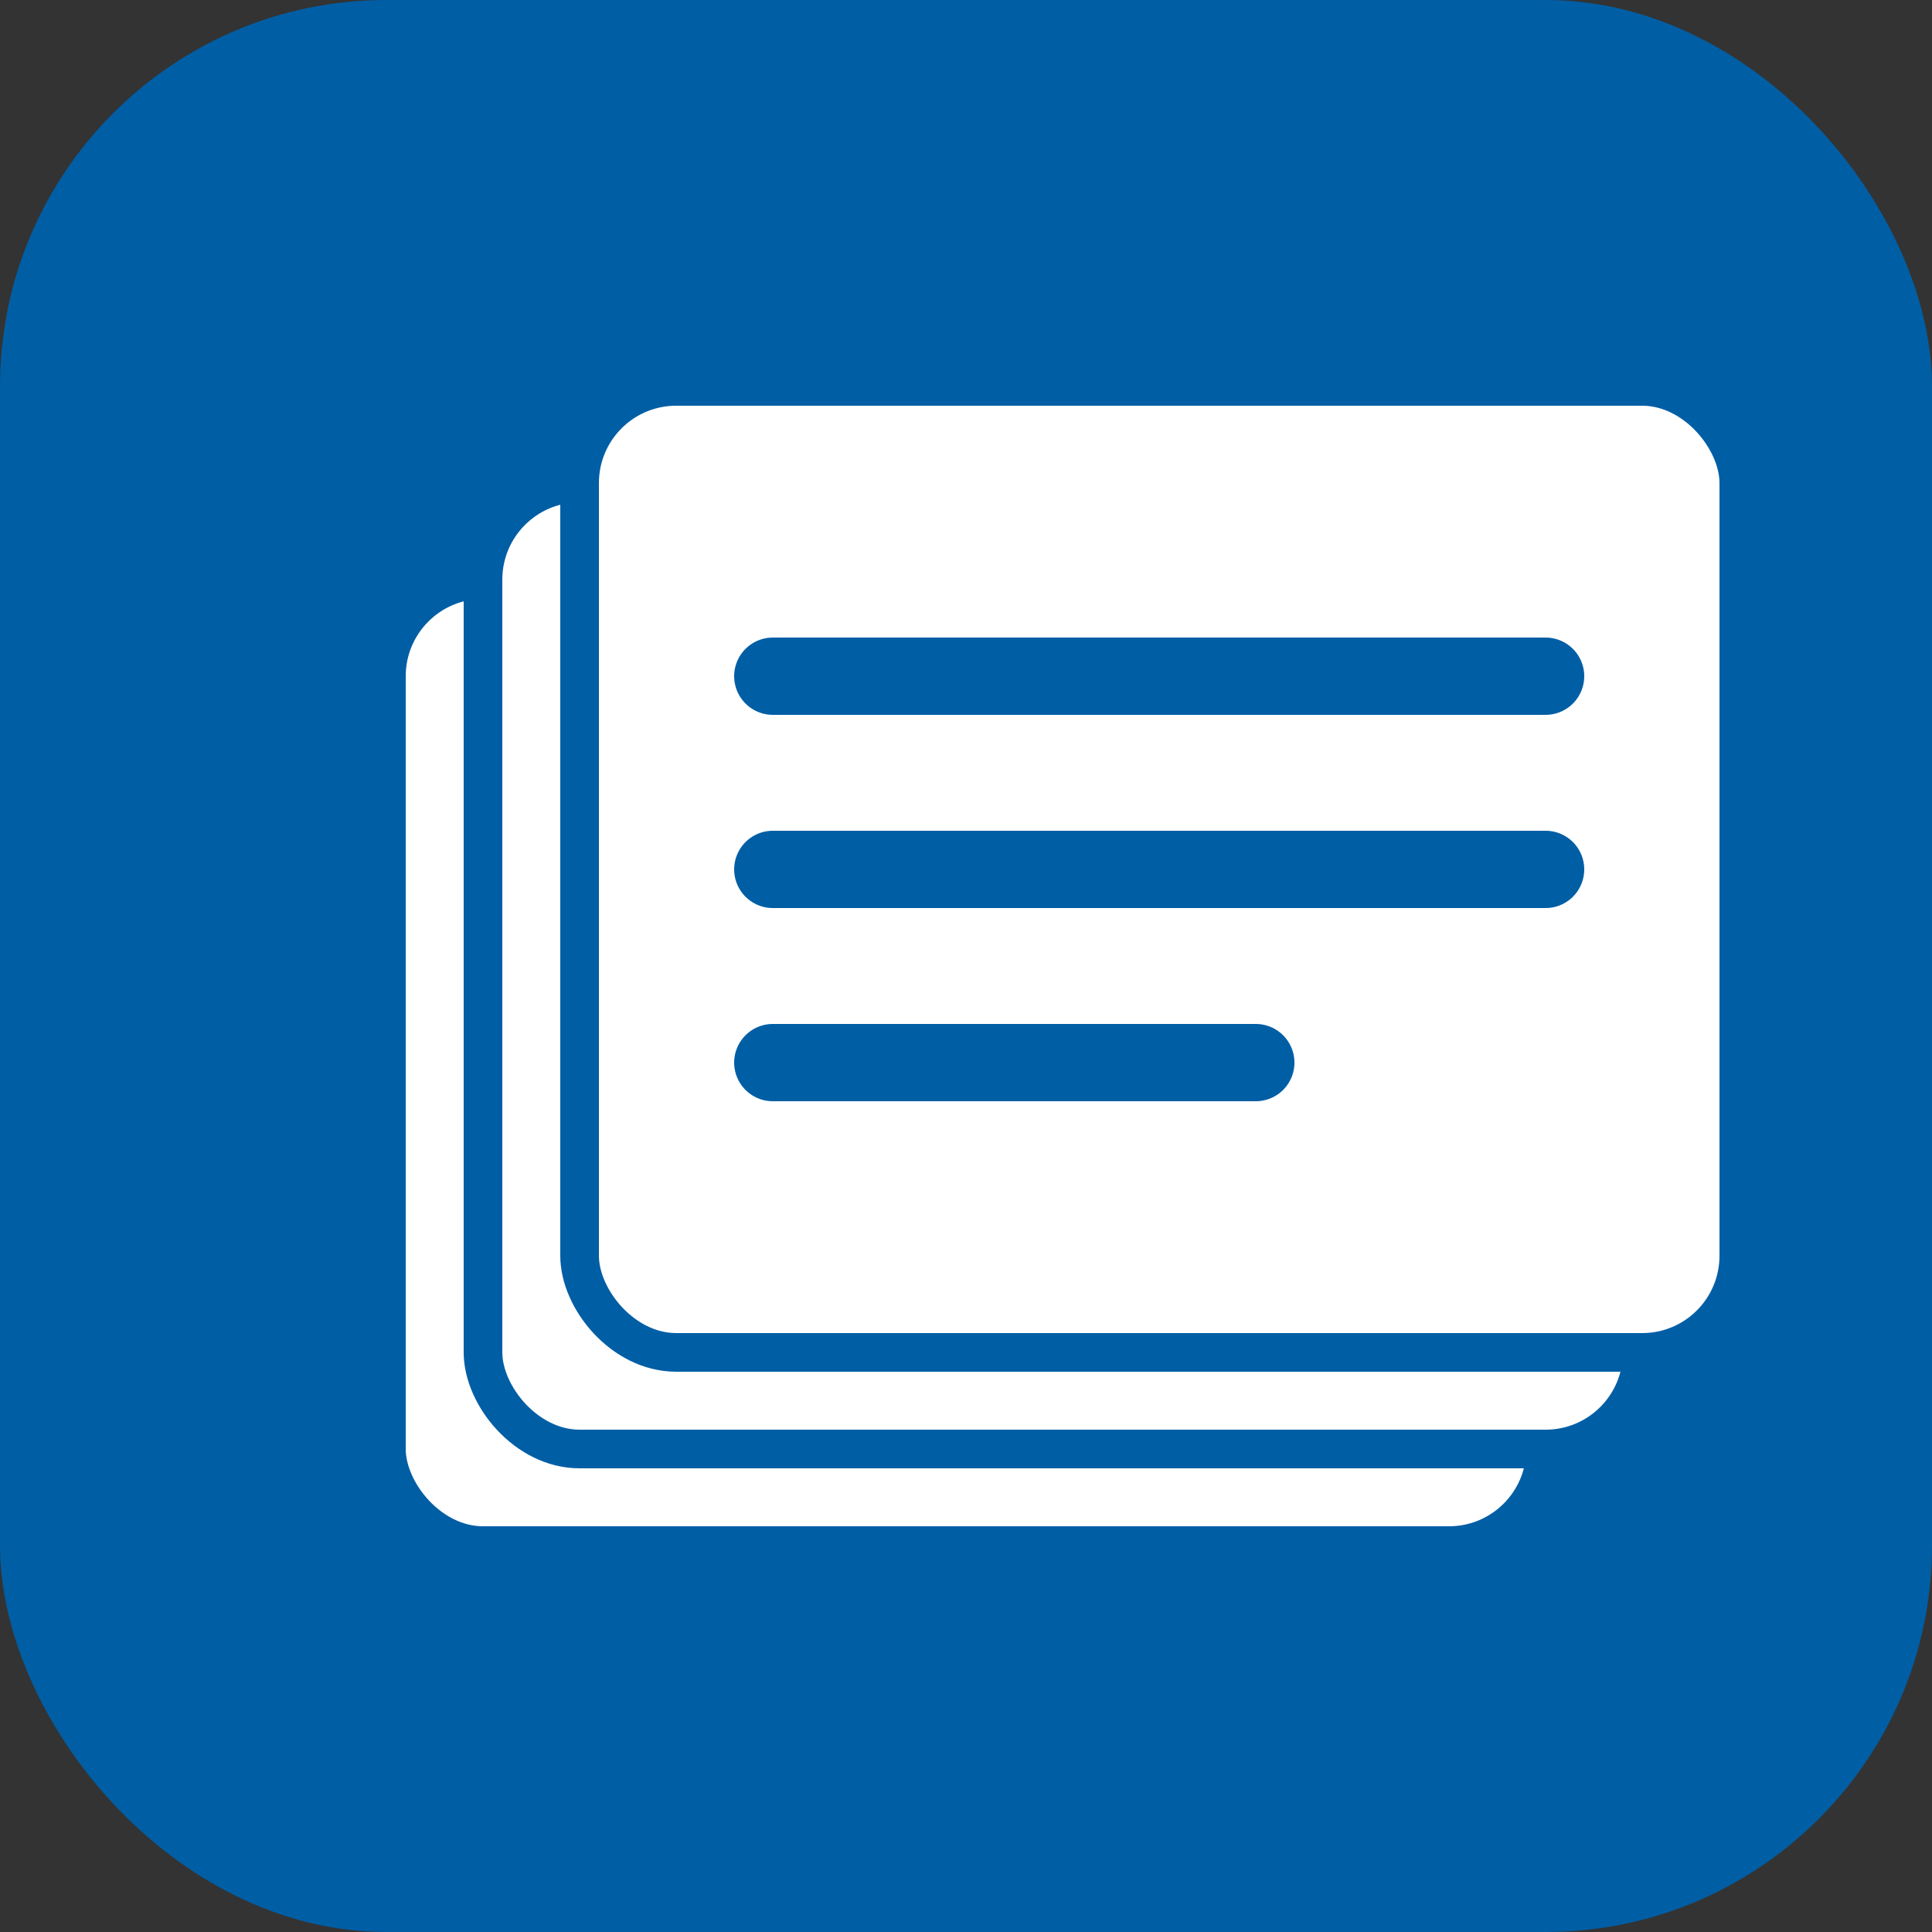 <svg width="200" height="200" viewBox="0 0 200 200" fill="none" xmlns="http://www.w3.org/2000/svg">
<rect x="0" y="0" width="200" height="200" fill="#333333" stroke="none"/>
<rect width="200" height="200" rx="40" fill="#005ea5"/>
<rect x="40" y="60" width="120" height="100" rx="10" fill="white" stroke="#005ea5" stroke-width="4"/>
<rect x="50" y="50" width="120" height="100" rx="10" fill="white" stroke="#005ea5" stroke-width="4"/>
<rect x="60" y="40" width="120" height="100" rx="10" fill="white" stroke="#005ea5" stroke-width="4"/>
<path d="M80 70H160" stroke="#005ea5" stroke-width="8" stroke-linecap="round"/>
<path d="M80 90H160" stroke="#005ea5" stroke-width="8" stroke-linecap="round"/>
<path d="M80 110H130" stroke="#005ea5" stroke-width="8" stroke-linecap="round"/>
</svg>

